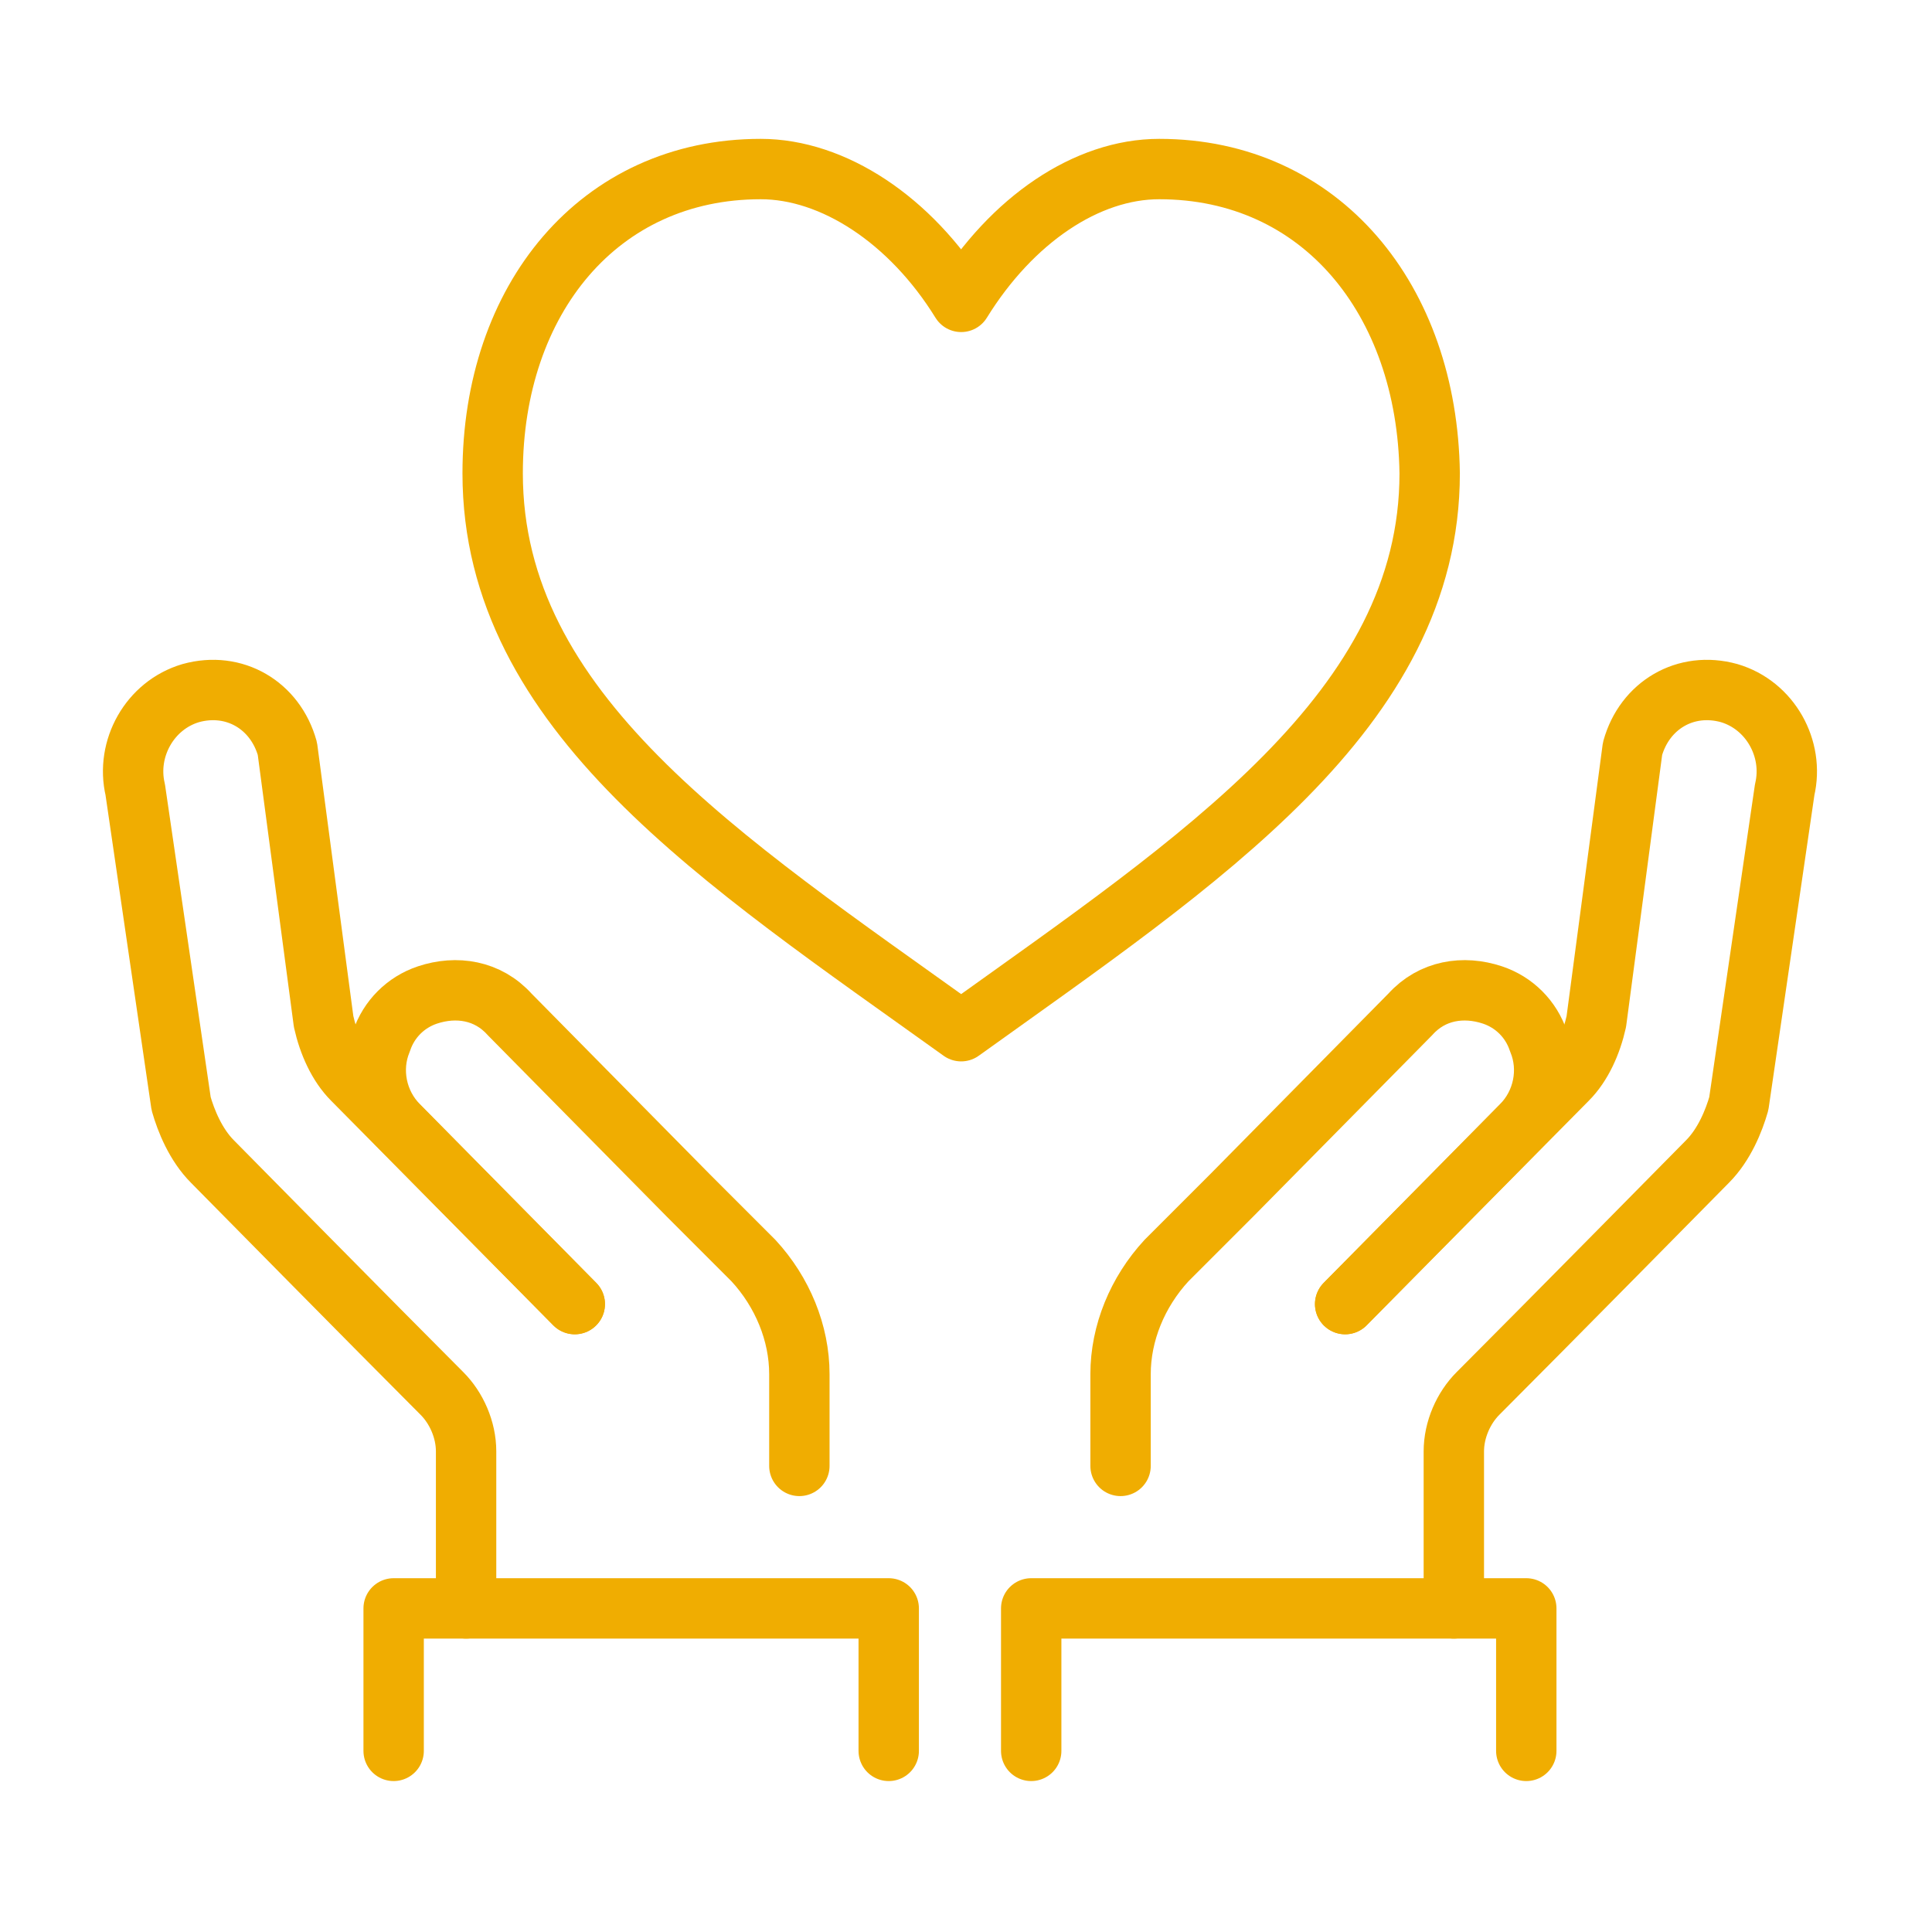 <?xml version="1.0" encoding="utf-8"?>
<!-- Generator: Adobe Illustrator 26.3.1, SVG Export Plug-In . SVG Version: 6.00 Build 0)  -->
<svg version="1.1" id="Layer_1" xmlns="http://www.w3.org/2000/svg" xmlns:xlink="http://www.w3.org/1999/xlink" x="0px" y="0px"
	 viewBox="0 0 80 80" style="enable-background:new 0 0 80 80;" xml:space="preserve">
<style type="text/css">
	.st0{fill:none;stroke:#F0AD01;stroke-width:2.5;stroke-linecap:round;stroke-linejoin:round;stroke-miterlimit:10;}
</style>
<g>
	<path class="st0" d="M39.8,42.7c9.9-7.1,19.4-13.3,19.4-23.1C59.1,12.4,54.7,7,48,7c-3,0-6.1,2.1-8.2,5.5C37.7,9.1,34.5,7,31.5,7
		c-6.7,0-11.1,5.4-11.1,12.6C20.4,29.5,29.9,35.6,39.8,42.7z"/>
	<path class="st0" d="M23.8,54l-9.2-9.3c-0.6-0.6-1-1.5-1.2-2.4L11.9,31c-0.5-1.8-2.2-2.8-4-2.3c-1.7,0.5-2.7,2.3-2.3,4l1.9,13
		c0.2,0.7,0.6,1.7,1.3,2.4c0,0,6.9,7,9.5,9.6c0.6,0.6,1,1.5,1,2.4v6.5"/>
	<path class="st0" d="M23.8,54l-7.3-7.4c-0.9-0.9-1.2-2.3-0.7-3.5c0.3-0.9,1-1.6,1.9-1.9c1.2-0.4,2.5-0.2,3.4,0.8l7.4,7.5l2.7,2.7
		c1.2,1.3,1.9,3,1.9,4.7l0,3.8"/>
	<polyline class="st0" points="36.8,72.5 36.8,66.6 16.3,66.6 16.3,72.5 	"/>
	<path class="st0" d="M55.7,54l9.2-9.3c0.6-0.6,1-1.5,1.2-2.4L67.6,31c0.5-1.8,2.2-2.8,4-2.3c1.7,0.5,2.7,2.3,2.3,4l-1.9,13
		c-0.2,0.7-0.6,1.7-1.3,2.4c0,0-6.9,7-9.5,9.6c-0.6,0.6-1,1.5-1,2.4v6.5"/>
	<path class="st0" d="M55.7,54l7.3-7.4c0.9-0.9,1.2-2.3,0.7-3.5c-0.3-0.9-1-1.6-1.9-1.9c-1.2-0.4-2.5-0.2-3.4,0.8L51,49.5l-2.7,2.7
		c-1.2,1.3-1.9,3-1.9,4.7l0,3.8"/>
	<polyline class="st0" points="42.7,72.5 42.7,66.6 63.2,66.6 63.2,72.5 	"/>
</g>
</svg>
